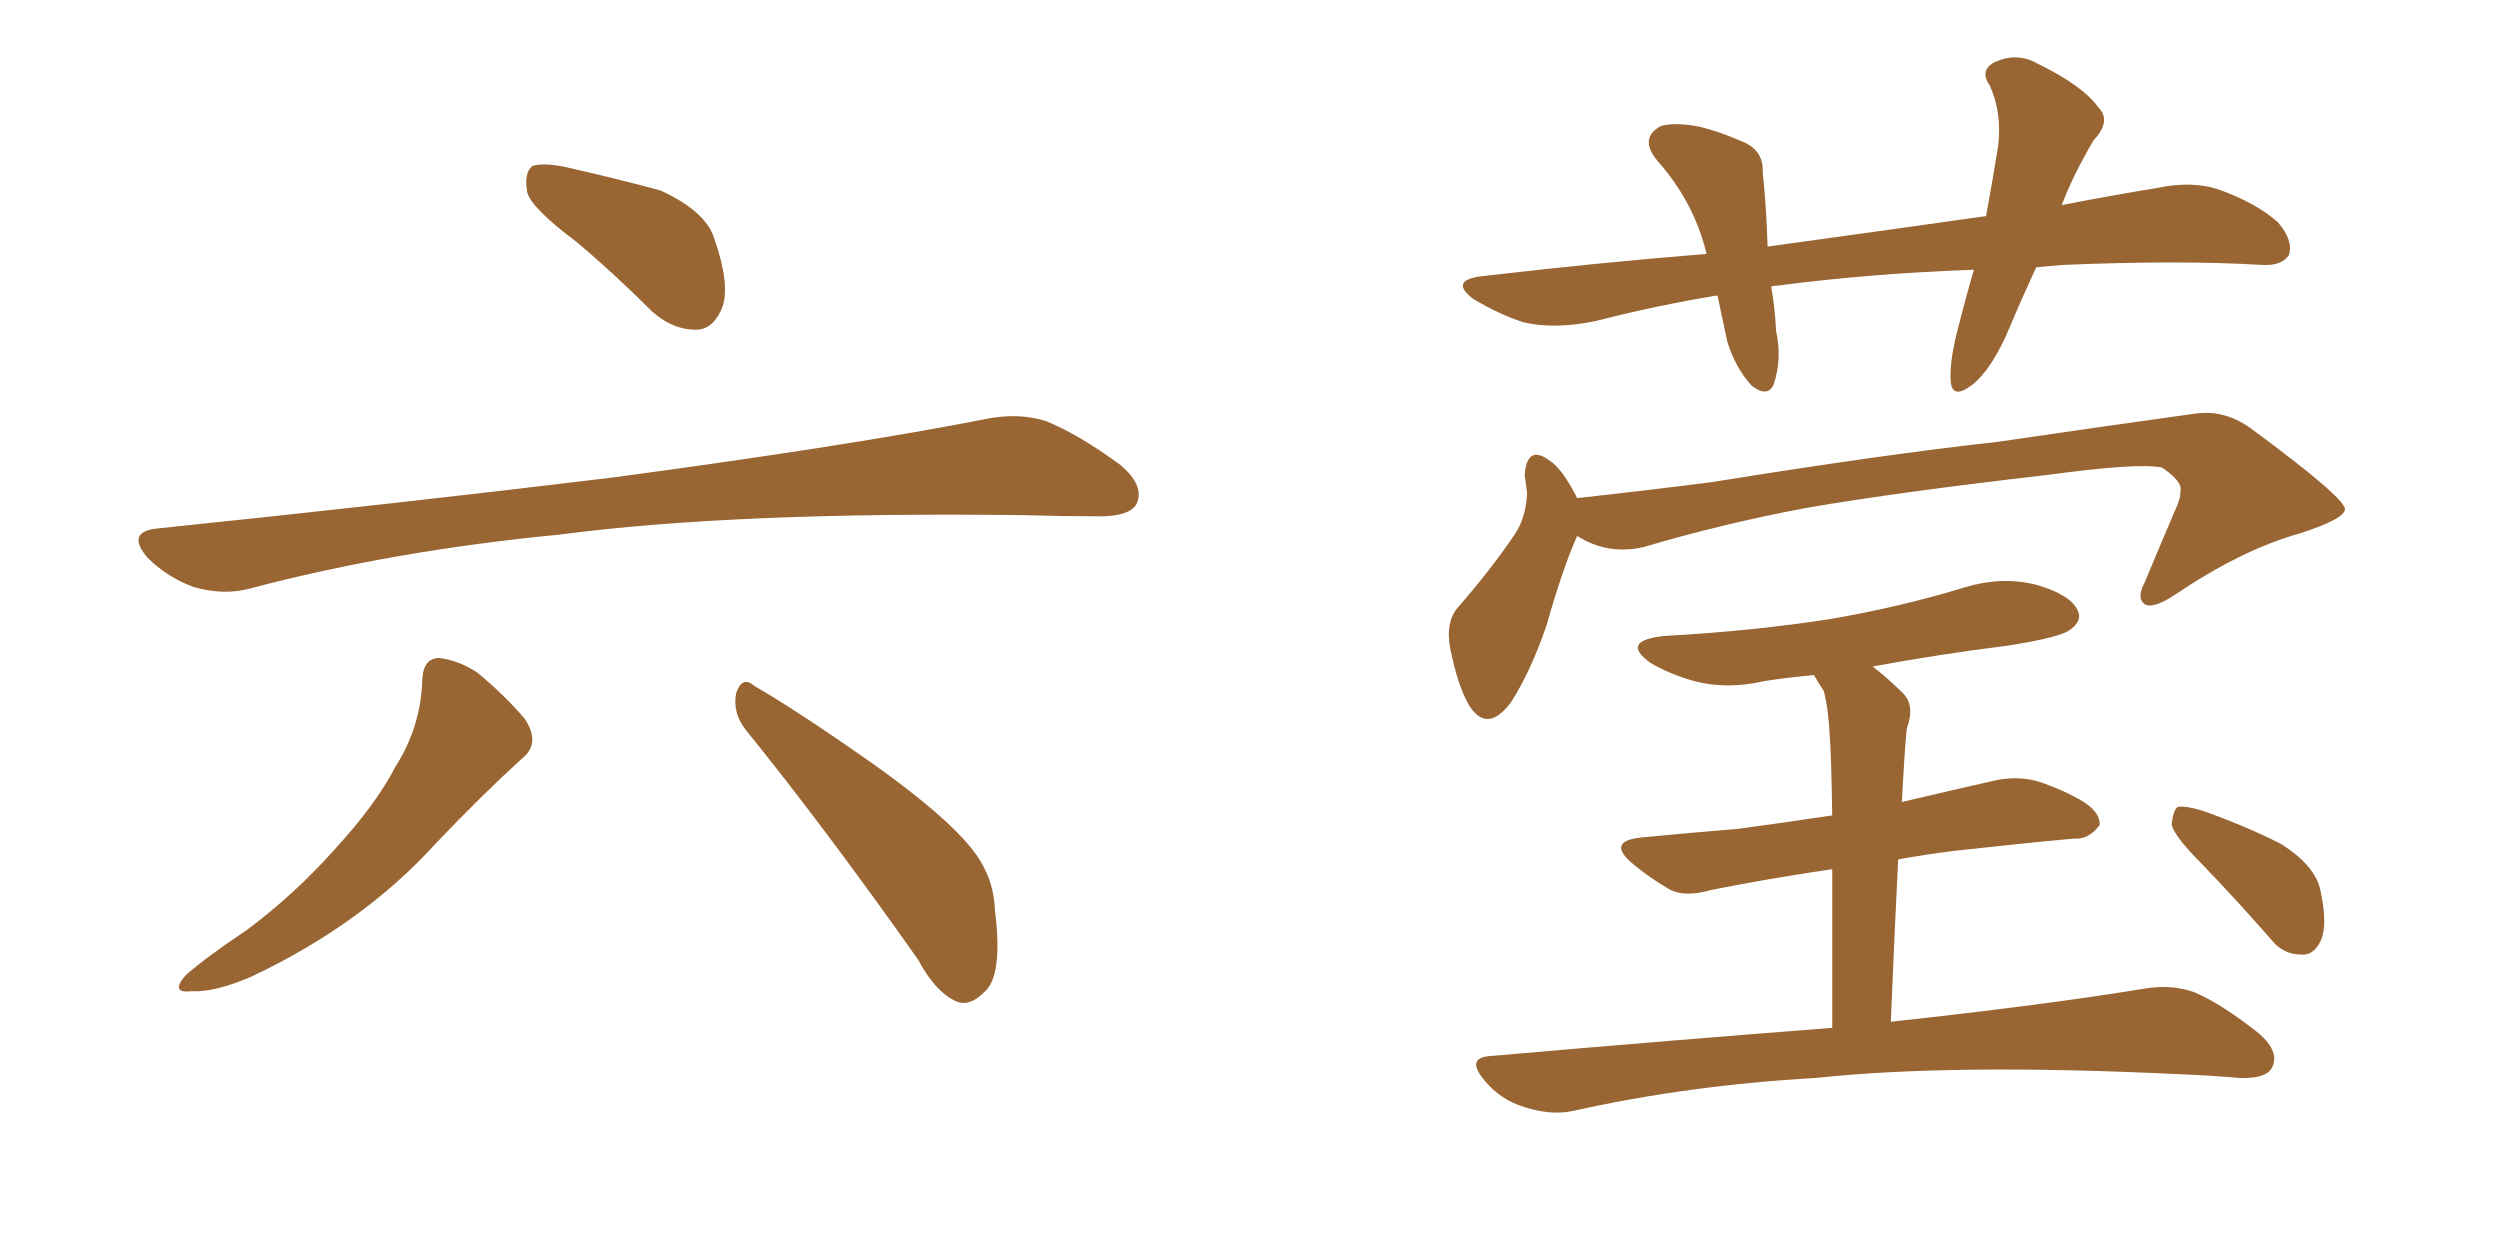 <svg xmlns="http://www.w3.org/2000/svg" xmlns:xlink="http://www.w3.org/1999/xlink" width="300" height="150"><path fill="#996633" padding="10" d="M69.14 29.00L69.14 29.00Q63.87 25.05 63.28 23.14L63.28 23.14Q62.84 20.80 63.87 19.92L63.87 19.92Q65.19 19.48 67.97 20.07L67.97 20.07Q73.83 21.39 79.25 22.85L79.25 22.85Q84.67 25.34 85.69 28.56L85.69 28.56Q87.60 33.98 86.72 36.77L86.72 36.77Q85.69 39.40 83.79 39.55L83.79 39.55Q80.86 39.70 78.22 37.35L78.22 37.35Q73.54 32.67 69.14 29.00ZM18.75 63.43L18.75 63.43Q48.49 60.35 73.68 57.28L73.68 57.28Q102.10 53.47 118.51 50.24L118.51 50.24Q122.31 49.51 125.54 50.54L125.54 50.54Q129.49 52.15 134.47 55.81L134.47 55.81Q137.40 58.30 136.38 60.50L136.38 60.50Q135.50 61.96 131.98 61.96L131.98 61.96Q127.73 61.96 122.90 61.82L122.90 61.82Q88.18 61.38 67.09 64.16L67.09 64.16Q47.31 66.06 30.03 70.61L30.03 70.61Q26.95 71.48 23.29 70.46L23.29 70.46Q20.07 69.29 17.72 66.94L17.72 66.94Q15.09 63.87 18.75 63.43ZM50.68 81.45L50.68 81.45Q50.83 78.96 52.73 78.96L52.73 78.96Q55.08 79.25 57.28 80.71L57.28 80.71Q60.64 83.50 62.99 86.28L62.99 86.28Q64.89 89.21 62.70 90.97L62.70 90.97Q57.71 95.51 52.29 101.22L52.29 101.22Q43.51 110.89 30.18 117.19L30.18 117.19Q25.78 119.09 23.00 118.95L23.00 118.95Q20.36 119.24 22.27 117.04L22.27 117.04Q24.76 114.84 29.59 111.62L29.59 111.62Q35.30 107.37 40.14 101.95L40.14 101.95Q45.12 96.53 47.46 91.99L47.46 91.99Q50.54 87.16 50.68 81.45ZM89.50 87.60L89.50 87.60L89.50 87.60Q87.89 85.55 88.33 83.20L88.33 83.20Q89.06 81.01 90.53 82.32L90.53 82.32Q95.65 85.25 105.03 91.85L105.03 91.85Q113.23 97.71 116.46 101.66L116.46 101.66Q119.24 105.03 119.38 109.13L119.38 109.13Q120.41 117.19 118.07 119.09L118.07 119.09Q116.46 120.70 114.99 120.26L114.99 120.26Q112.35 119.24 110.16 115.14L110.16 115.14Q98.88 99.17 89.50 87.60ZM244.34 32.08L244.34 32.08Q242.58 35.89 241.11 39.40L241.11 39.40Q239.06 44.24 236.72 46.14L236.72 46.14Q234.23 48.05 234.08 45.70L234.08 45.70Q233.94 43.51 234.81 39.99L234.81 39.99Q235.84 35.89 236.87 32.37L236.87 32.37Q224.41 32.81 213.28 34.28L213.28 34.28Q212.70 34.28 212.55 34.42L212.55 34.42Q212.99 36.91 213.13 39.70L213.13 39.70Q213.87 43.07 212.84 46.14L212.84 46.14Q212.11 47.75 210.21 46.29L210.21 46.29Q208.30 44.24 207.28 41.02L207.28 41.02Q206.69 38.23 206.10 35.45L206.10 35.45Q198.93 36.62 191.46 38.53L191.46 38.53Q186.47 39.55 182.81 38.67L182.81 38.67Q180.03 37.79 176.81 35.89L176.81 35.89Q173.73 33.54 178.13 33.11L178.13 33.11Q192.04 31.49 204.79 30.47L204.79 30.47Q203.32 24.32 198.93 19.34L198.93 19.34Q196.58 16.55 199.37 15.09L199.37 15.09Q201.27 14.65 204.05 15.23L204.05 15.23Q206.40 15.82 208.74 16.85L208.74 16.85Q211.67 17.87 211.52 20.65L211.52 20.65Q211.96 24.61 212.11 29.59L212.11 29.59Q225.88 27.69 238.33 25.93L238.33 25.93Q239.21 21.09 239.79 17.43L239.79 17.43Q240.23 13.48 238.77 10.25L238.77 10.25Q237.60 8.64 239.06 7.62L239.06 7.62Q241.85 6.15 244.48 7.62L244.48 7.62Q249.90 10.25 251.81 12.89L251.81 12.89Q253.42 14.50 251.22 16.85L251.22 16.85Q248.73 21.09 247.41 24.61L247.41 24.61Q253.42 23.44 258.84 22.56L258.84 22.56Q262.94 21.68 266.16 22.71L266.16 22.71Q270.70 24.32 273.34 26.66L273.34 26.66Q275.24 28.86 274.66 30.62L274.66 30.62Q273.78 31.93 271.44 31.79L271.44 31.79Q261.62 31.20 247.56 31.79L247.56 31.79Q245.80 31.93 244.34 32.08ZM189.26 64.31L189.26 64.31Q187.50 68.26 185.60 75L185.60 75Q183.69 80.57 181.35 84.23L181.35 84.23Q178.42 88.18 176.22 84.52L176.22 84.52Q174.90 82.18 174.02 77.78L174.02 77.78Q173.44 74.71 174.90 72.95L174.90 72.95Q178.86 68.41 181.64 64.31L181.64 64.31Q183.11 62.26 183.25 59.18L183.25 59.18Q183.11 58.01 182.96 56.98L182.96 56.98Q183.25 53.32 185.89 55.22L185.89 55.22Q187.50 56.25 189.26 59.77L189.26 59.77Q197.31 58.89 205.37 57.86L205.37 57.86Q226.32 54.49 239.65 53.03L239.65 53.03Q252.69 51.12 263.23 49.66L263.23 49.66Q266.89 49.07 270.12 51.42L270.12 51.42Q281.25 59.62 281.40 61.08L281.40 61.08Q281.40 62.26 275.98 64.01L275.98 64.01Q269.09 65.92 261.04 71.34L261.04 71.34Q258.40 73.10 257.37 72.51L257.37 72.51Q256.35 71.78 257.37 69.87L257.37 69.87Q259.13 65.63 260.89 61.52L260.89 61.52Q261.77 59.62 261.62 59.03L261.62 59.03Q262.06 57.86 259.42 56.10L259.42 56.10Q256.49 55.52 245.80 56.98L245.80 56.98Q227.93 59.03 216.80 60.94L216.80 60.94Q206.69 62.84 197.31 65.63L197.31 65.63Q192.92 66.65 189.26 64.31ZM219.87 123.34L219.87 123.34Q219.87 111.91 219.87 104.30L219.87 104.30Q211.96 105.47 205.37 106.79L205.37 106.79Q201.86 107.81 199.95 106.49L199.95 106.49Q197.75 105.18 196.00 103.71L196.00 103.71Q192.63 100.93 197.02 100.49L197.02 100.49Q203.17 99.90 208.59 99.46L208.59 99.46Q214.01 98.73 219.87 97.85L219.87 97.85Q219.73 89.94 219.58 88.48L219.58 88.48Q219.43 85.11 218.85 82.91L218.85 82.91Q218.26 82.03 217.68 81.01L217.68 81.01Q214.45 81.30 211.67 81.74L211.67 81.74Q207.28 82.76 203.32 81.74L203.32 81.74Q200.24 80.86 198.05 79.54L198.05 79.54Q194.38 76.90 199.66 76.32L199.66 76.32Q210.35 75.73 219.73 74.27L219.73 74.27Q228.22 72.80 235.84 70.46L235.84 70.46Q240.23 69.14 244.34 70.17L244.34 70.17Q248.44 71.34 249.32 73.24L249.32 73.24Q249.90 74.41 248.58 75.44L248.58 75.44Q247.56 76.46 240.82 77.49L240.82 77.49Q232.62 78.52 224.71 79.98L224.71 79.98Q226.46 81.30 228.37 83.20L228.37 83.20Q229.83 84.67 228.81 87.45L228.81 87.45Q228.66 88.92 228.52 91.11L228.52 91.11Q228.37 93.46 228.22 96.24L228.22 96.24Q233.79 94.92 239.65 93.60L239.65 93.60Q242.72 93.02 245.36 94.04L245.36 94.04Q247.71 94.92 248.73 95.51L248.73 95.51Q252.10 97.12 251.95 99.02L251.95 99.02Q250.63 100.78 248.88 100.63L248.88 100.63Q242.43 101.22 234.52 102.10L234.52 102.10Q231.01 102.54 227.78 103.13L227.78 103.13Q227.34 111.91 226.90 122.61L226.90 122.61Q245.65 120.56 257.23 118.65L257.23 118.65Q260.60 118.07 263.38 119.09L263.38 119.09Q266.75 120.56 271.14 124.07L271.14 124.07Q273.63 126.27 272.61 128.17L272.61 128.17Q271.88 129.49 268.65 129.35L268.65 129.35Q265.28 129.05 261.62 128.91L261.62 128.91Q234.38 127.59 217.97 129.35L217.97 129.35Q202.59 130.22 188.82 133.30L188.82 133.30Q186.18 133.89 182.96 132.86L182.96 132.86Q180.03 131.98 178.13 129.64L178.13 129.64Q175.78 126.86 179.00 126.71L179.00 126.71Q200.98 124.80 219.87 123.34ZM264.26 103.71L264.26 103.71L264.26 103.71Q261.04 100.49 260.60 99.02L260.60 99.02Q260.74 97.27 261.33 96.83L261.33 96.83Q262.35 96.68 264.26 97.27L264.26 97.27Q269.24 99.02 273.63 101.22L273.63 101.22Q277.88 103.86 278.47 106.93L278.47 106.93Q279.35 111.04 278.47 112.94L278.47 112.94Q277.59 114.70 276.12 114.55L276.12 114.55Q273.93 114.55 272.46 112.65L272.46 112.65Q268.21 107.81 264.26 103.71Z"/></svg>
